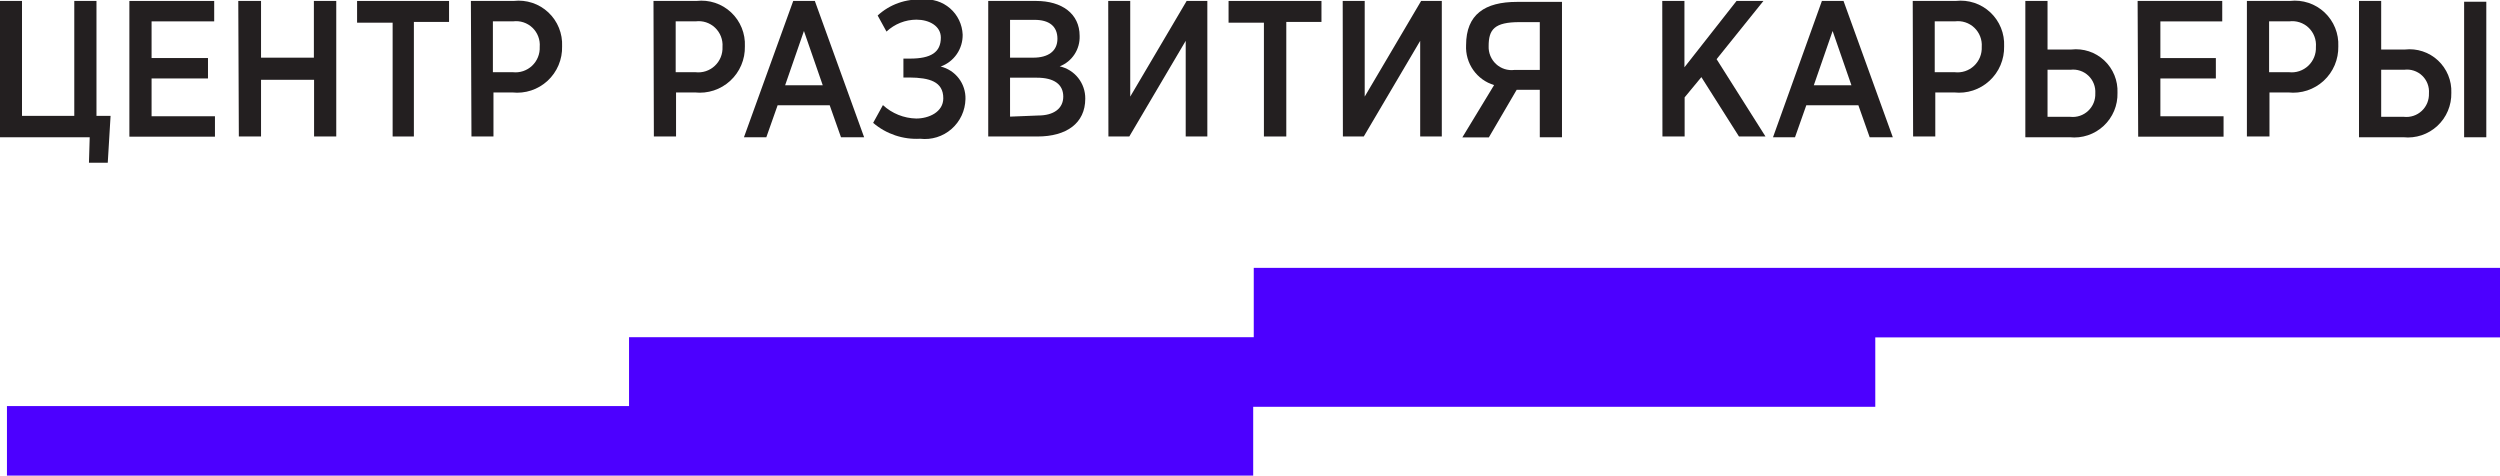 <?xml version="1.0" encoding="UTF-8"?> <svg xmlns="http://www.w3.org/2000/svg" width="205" height="39" viewBox="0 0 205 39" fill="none"> <g clip-path="url(#clip0_1_3663)"> <path d="M205 21.965H102.808V27.653H51.581V33.296H0.57V39H102.762V33.358H153.773V27.669H205V21.965Z" fill="#4C00FF"></path> <path d="M7.356 11.254H0V0.078H1.804V9.502H6.091V0.078H7.911V9.502H9.067L8.836 13.346H7.294L7.356 11.254Z" fill="#231F20"></path> <path d="M10.609 0.078H17.564V1.752H12.429V4.759H17.055V6.433H12.429V9.533H17.626V11.207H10.609V0.078Z" fill="#231F20"></path> <path d="M19.539 0.078H21.405V4.728H25.738V0.078H27.573V11.192H25.754V6.541H21.405V11.192H19.585L19.539 0.078Z" fill="#231F20"></path> <path d="M32.196 1.86H29.281V0.078H36.822V1.798H33.938V11.192H32.196V1.86Z" fill="#231F20"></path> <path d="M38.613 0.077H42.129C42.641 0.019 43.16 0.072 43.65 0.234C44.139 0.397 44.588 0.664 44.965 1.018C45.342 1.372 45.638 1.803 45.832 2.283C46.027 2.763 46.116 3.28 46.092 3.798C46.106 4.326 46.008 4.852 45.803 5.339C45.598 5.827 45.292 6.264 44.904 6.623C44.517 6.981 44.058 7.252 43.558 7.417C43.058 7.582 42.529 7.638 42.006 7.58H40.464V11.191H38.66L38.613 0.077ZM42.052 5.921C42.337 5.953 42.626 5.922 42.899 5.831C43.171 5.739 43.421 5.59 43.63 5.393C43.84 5.195 44.004 4.955 44.112 4.687C44.221 4.42 44.27 4.132 44.257 3.844C44.28 3.554 44.239 3.262 44.135 2.99C44.032 2.718 43.869 2.473 43.659 2.272C43.449 2.072 43.197 1.921 42.922 1.831C42.647 1.741 42.355 1.714 42.068 1.751H40.417V5.921H42.052Z" fill="#231F20"></path> <path d="M53.586 0.077H57.117C57.629 0.019 58.148 0.072 58.638 0.234C59.128 0.397 59.576 0.664 59.953 1.018C60.33 1.372 60.626 1.803 60.82 2.283C61.015 2.763 61.104 3.28 61.08 3.798C61.092 4.327 60.992 4.853 60.785 5.34C60.578 5.828 60.27 6.265 59.882 6.623C59.494 6.981 59.034 7.252 58.533 7.417C58.032 7.582 57.502 7.637 56.978 7.58H55.436V11.191H53.617L53.586 0.077ZM57.025 5.921C57.311 5.955 57.602 5.926 57.876 5.836C58.151 5.746 58.402 5.597 58.613 5.399C58.825 5.202 58.99 4.96 59.1 4.692C59.209 4.423 59.258 4.134 59.245 3.844C59.266 3.553 59.222 3.261 59.117 2.989C59.011 2.717 58.847 2.473 58.636 2.272C58.425 2.072 58.172 1.921 57.897 1.831C57.62 1.741 57.328 1.714 57.04 1.751H55.406V5.921H57.025Z" fill="#231F20"></path> <path d="M65.044 0.078H66.817L70.858 11.254H68.961L68.036 8.634H63.764L62.839 11.254H61.004L65.044 0.078ZM67.465 6.991L65.923 2.542L64.381 6.991H67.465Z" fill="#231F20"></path> <path d="M71.598 10.075L72.4 8.618C73.147 9.306 74.117 9.697 75.129 9.719C76.162 9.719 77.35 9.192 77.35 8.06C77.35 6.681 76.208 6.371 74.574 6.355H74.08V4.805H74.62C76.332 4.805 77.149 4.294 77.149 3.085C77.149 2.139 76.208 1.612 75.144 1.612C74.234 1.616 73.359 1.965 72.692 2.589L71.968 1.271C72.461 0.817 73.04 0.468 73.671 0.245C74.302 0.021 74.97 -0.073 75.638 -0.031C76.044 -0.074 76.455 -0.032 76.845 0.091C77.235 0.214 77.596 0.416 77.905 0.685C78.215 0.954 78.466 1.283 78.643 1.653C78.821 2.023 78.921 2.426 78.938 2.837C78.948 3.408 78.779 3.969 78.456 4.439C78.132 4.909 77.669 5.265 77.134 5.456C77.726 5.598 78.251 5.941 78.622 6.426C78.993 6.912 79.186 7.511 79.169 8.122C79.159 8.589 79.053 9.048 78.856 9.471C78.659 9.893 78.377 10.27 78.027 10.576C77.677 10.883 77.268 11.112 76.824 11.25C76.381 11.388 75.914 11.432 75.453 11.377C74.049 11.456 72.669 10.99 71.598 10.075Z" fill="#231F20"></path> <path d="M81.035 0.078H84.967C87.065 0.078 88.53 1.116 88.53 2.945C88.549 3.481 88.403 4.009 88.109 4.456C87.817 4.903 87.392 5.248 86.895 5.441C87.495 5.573 88.031 5.909 88.412 6.391C88.794 6.874 88.999 7.475 88.992 8.092C88.992 10.107 87.45 11.192 85.075 11.192H81.035V0.078ZM84.736 4.728C85.939 4.728 86.71 4.201 86.71 3.178C86.71 2.155 86.031 1.628 84.844 1.628H82.824V4.728H84.736ZM85.137 9.471C86.386 9.471 87.188 8.913 87.188 7.921C87.188 6.929 86.448 6.371 85.029 6.371H82.824V9.564L85.137 9.471Z" fill="#231F20"></path> <path d="M90.875 0.078H92.679V5.89C92.679 6.557 92.679 7.239 92.679 7.921L97.305 0.078H99.002V11.192H97.228V5.363C97.228 4.697 97.228 4.015 97.228 3.348L92.602 11.192H90.89L90.875 0.078Z" fill="#231F20"></path> <path d="M103.641 1.86H100.742V0.078H108.36V1.798H105.476V11.192H103.641V1.86Z" fill="#231F20"></path> <path d="M110.102 0.078H111.906V5.89C111.906 6.557 111.906 7.239 111.906 7.921L116.532 0.078H118.228V11.192H116.455V5.363C116.455 4.697 116.455 4.015 116.455 3.348L111.829 11.192H110.117L110.102 0.078Z" fill="#231F20"></path> <path d="M128.083 11.254H126.263V7.363H124.367L122.084 11.269H119.91L122.516 6.975C121.824 6.768 121.221 6.333 120.805 5.74C120.388 5.146 120.182 4.43 120.219 3.705C120.219 1.178 121.761 0.155 124.397 0.155H128.083V11.254ZM126.263 5.735V1.814H124.613C122.532 1.814 122.069 2.418 122.069 3.782C122.058 4.057 122.106 4.33 122.211 4.584C122.316 4.837 122.474 5.065 122.675 5.251C122.876 5.437 123.115 5.576 123.375 5.66C123.635 5.744 123.911 5.769 124.182 5.735H126.263Z" fill="#231F20"></path> <path d="M136.305 0.078H138.124V5.518L142.396 0.078H144.601L140.761 4.852L144.771 11.192H142.596L139.512 6.324L138.14 7.983V11.192H136.32L136.305 0.078Z" fill="#231F20"></path> <path d="M149.396 0.078H151.169L155.21 11.254H153.313L152.388 8.634H148.116L147.191 11.254H145.387L149.396 0.078ZM151.817 6.991L150.275 2.542L148.733 6.991H151.817Z" fill="#231F20"></path> <path d="M156.844 0.077H160.375C160.887 0.019 161.406 0.072 161.896 0.234C162.385 0.397 162.834 0.664 163.211 1.018C163.588 1.372 163.884 1.803 164.078 2.283C164.273 2.763 164.361 3.28 164.338 3.798C164.35 4.327 164.249 4.853 164.043 5.34C163.836 5.828 163.528 6.265 163.14 6.623C162.752 6.981 162.292 7.252 161.791 7.417C161.29 7.582 160.76 7.637 160.236 7.58H158.694V11.191H156.875L156.844 0.077ZM160.282 5.921C160.569 5.955 160.86 5.926 161.134 5.836C161.408 5.746 161.66 5.597 161.871 5.399C162.082 5.202 162.248 4.96 162.357 4.692C162.466 4.423 162.516 4.134 162.503 3.844C162.524 3.553 162.48 3.261 162.374 2.989C162.269 2.717 162.105 2.473 161.894 2.272C161.683 2.072 161.43 1.921 161.154 1.831C160.878 1.741 160.586 1.714 160.298 1.751H158.648V5.921H160.282Z" fill="#231F20"></path> <path d="M167.898 4.061H169.841C170.33 4.005 170.826 4.056 171.294 4.21C171.762 4.365 172.191 4.62 172.551 4.957C172.912 5.295 173.195 5.707 173.382 6.165C173.569 6.623 173.655 7.116 173.634 7.611C173.648 8.119 173.554 8.623 173.358 9.092C173.162 9.56 172.868 9.98 172.497 10.325C172.127 10.67 171.687 10.931 171.207 11.091C170.728 11.252 170.22 11.307 169.717 11.254H166.078V0.078H167.898V4.061ZM169.764 9.58C170.028 9.609 170.296 9.58 170.549 9.496C170.801 9.412 171.033 9.274 171.227 9.091C171.422 8.909 171.575 8.686 171.677 8.439C171.778 8.191 171.825 7.925 171.815 7.658C171.832 7.389 171.791 7.12 171.693 6.869C171.596 6.618 171.445 6.393 171.25 6.208C171.056 6.022 170.823 5.883 170.569 5.799C170.314 5.714 170.045 5.687 169.779 5.72H167.898V9.58H169.764Z" fill="#231F20"></path> <path d="M175.285 0.078H182.224V1.752H177.151V4.759H181.7V6.433H177.151V9.533H182.332V11.207H175.331L175.285 0.078Z" fill="#231F20"></path> <path d="M184.246 0.077H187.777C188.29 0.019 188.809 0.072 189.298 0.234C189.788 0.397 190.236 0.664 190.613 1.018C190.99 1.372 191.286 1.803 191.481 2.283C191.675 2.763 191.764 3.28 191.741 3.798C191.752 4.327 191.652 4.853 191.445 5.34C191.238 5.828 190.931 6.265 190.542 6.623C190.154 6.981 189.694 7.252 189.193 7.417C188.693 7.582 188.162 7.637 187.639 7.58H186.097V11.191H184.246V0.077ZM187.7 5.921C187.986 5.953 188.275 5.922 188.547 5.831C188.819 5.739 189.069 5.59 189.278 5.393C189.488 5.195 189.652 4.955 189.761 4.687C189.869 4.42 189.918 4.132 189.905 3.844C189.929 3.554 189.887 3.262 189.783 2.99C189.68 2.718 189.517 2.473 189.307 2.272C189.098 2.072 188.846 1.921 188.57 1.831C188.295 1.741 188.003 1.714 187.716 1.751H186.066V5.921H187.7Z" fill="#231F20"></path> <path d="M195.257 4.061H197.2C197.69 4.005 198.187 4.056 198.655 4.211C199.124 4.365 199.554 4.62 199.916 4.957C200.277 5.294 200.562 5.706 200.751 6.164C200.94 6.622 201.028 7.116 201.009 7.611C201.02 8.119 200.924 8.624 200.726 9.093C200.528 9.561 200.234 9.981 199.862 10.326C199.49 10.67 199.049 10.931 198.569 11.091C198.088 11.251 197.58 11.307 197.077 11.254H193.438V0.078H195.257V4.061ZM197.123 9.58C197.388 9.609 197.655 9.58 197.908 9.496C198.161 9.412 198.392 9.274 198.587 9.091C198.781 8.909 198.935 8.686 199.036 8.439C199.137 8.191 199.184 7.925 199.174 7.658C199.195 7.388 199.155 7.118 199.059 6.866C198.962 6.614 198.811 6.387 198.616 6.201C198.421 6.015 198.187 5.876 197.931 5.793C197.676 5.709 197.405 5.685 197.138 5.72H195.257V9.58H197.123ZM202.058 0.14H203.877V11.254H202.058V0.14Z" fill="#231F20"></path> </g> <defs> <clipPath id="clip0_1_3663"> <rect width="205" height="39" fill="white"></rect> </clipPath> </defs> </svg> 